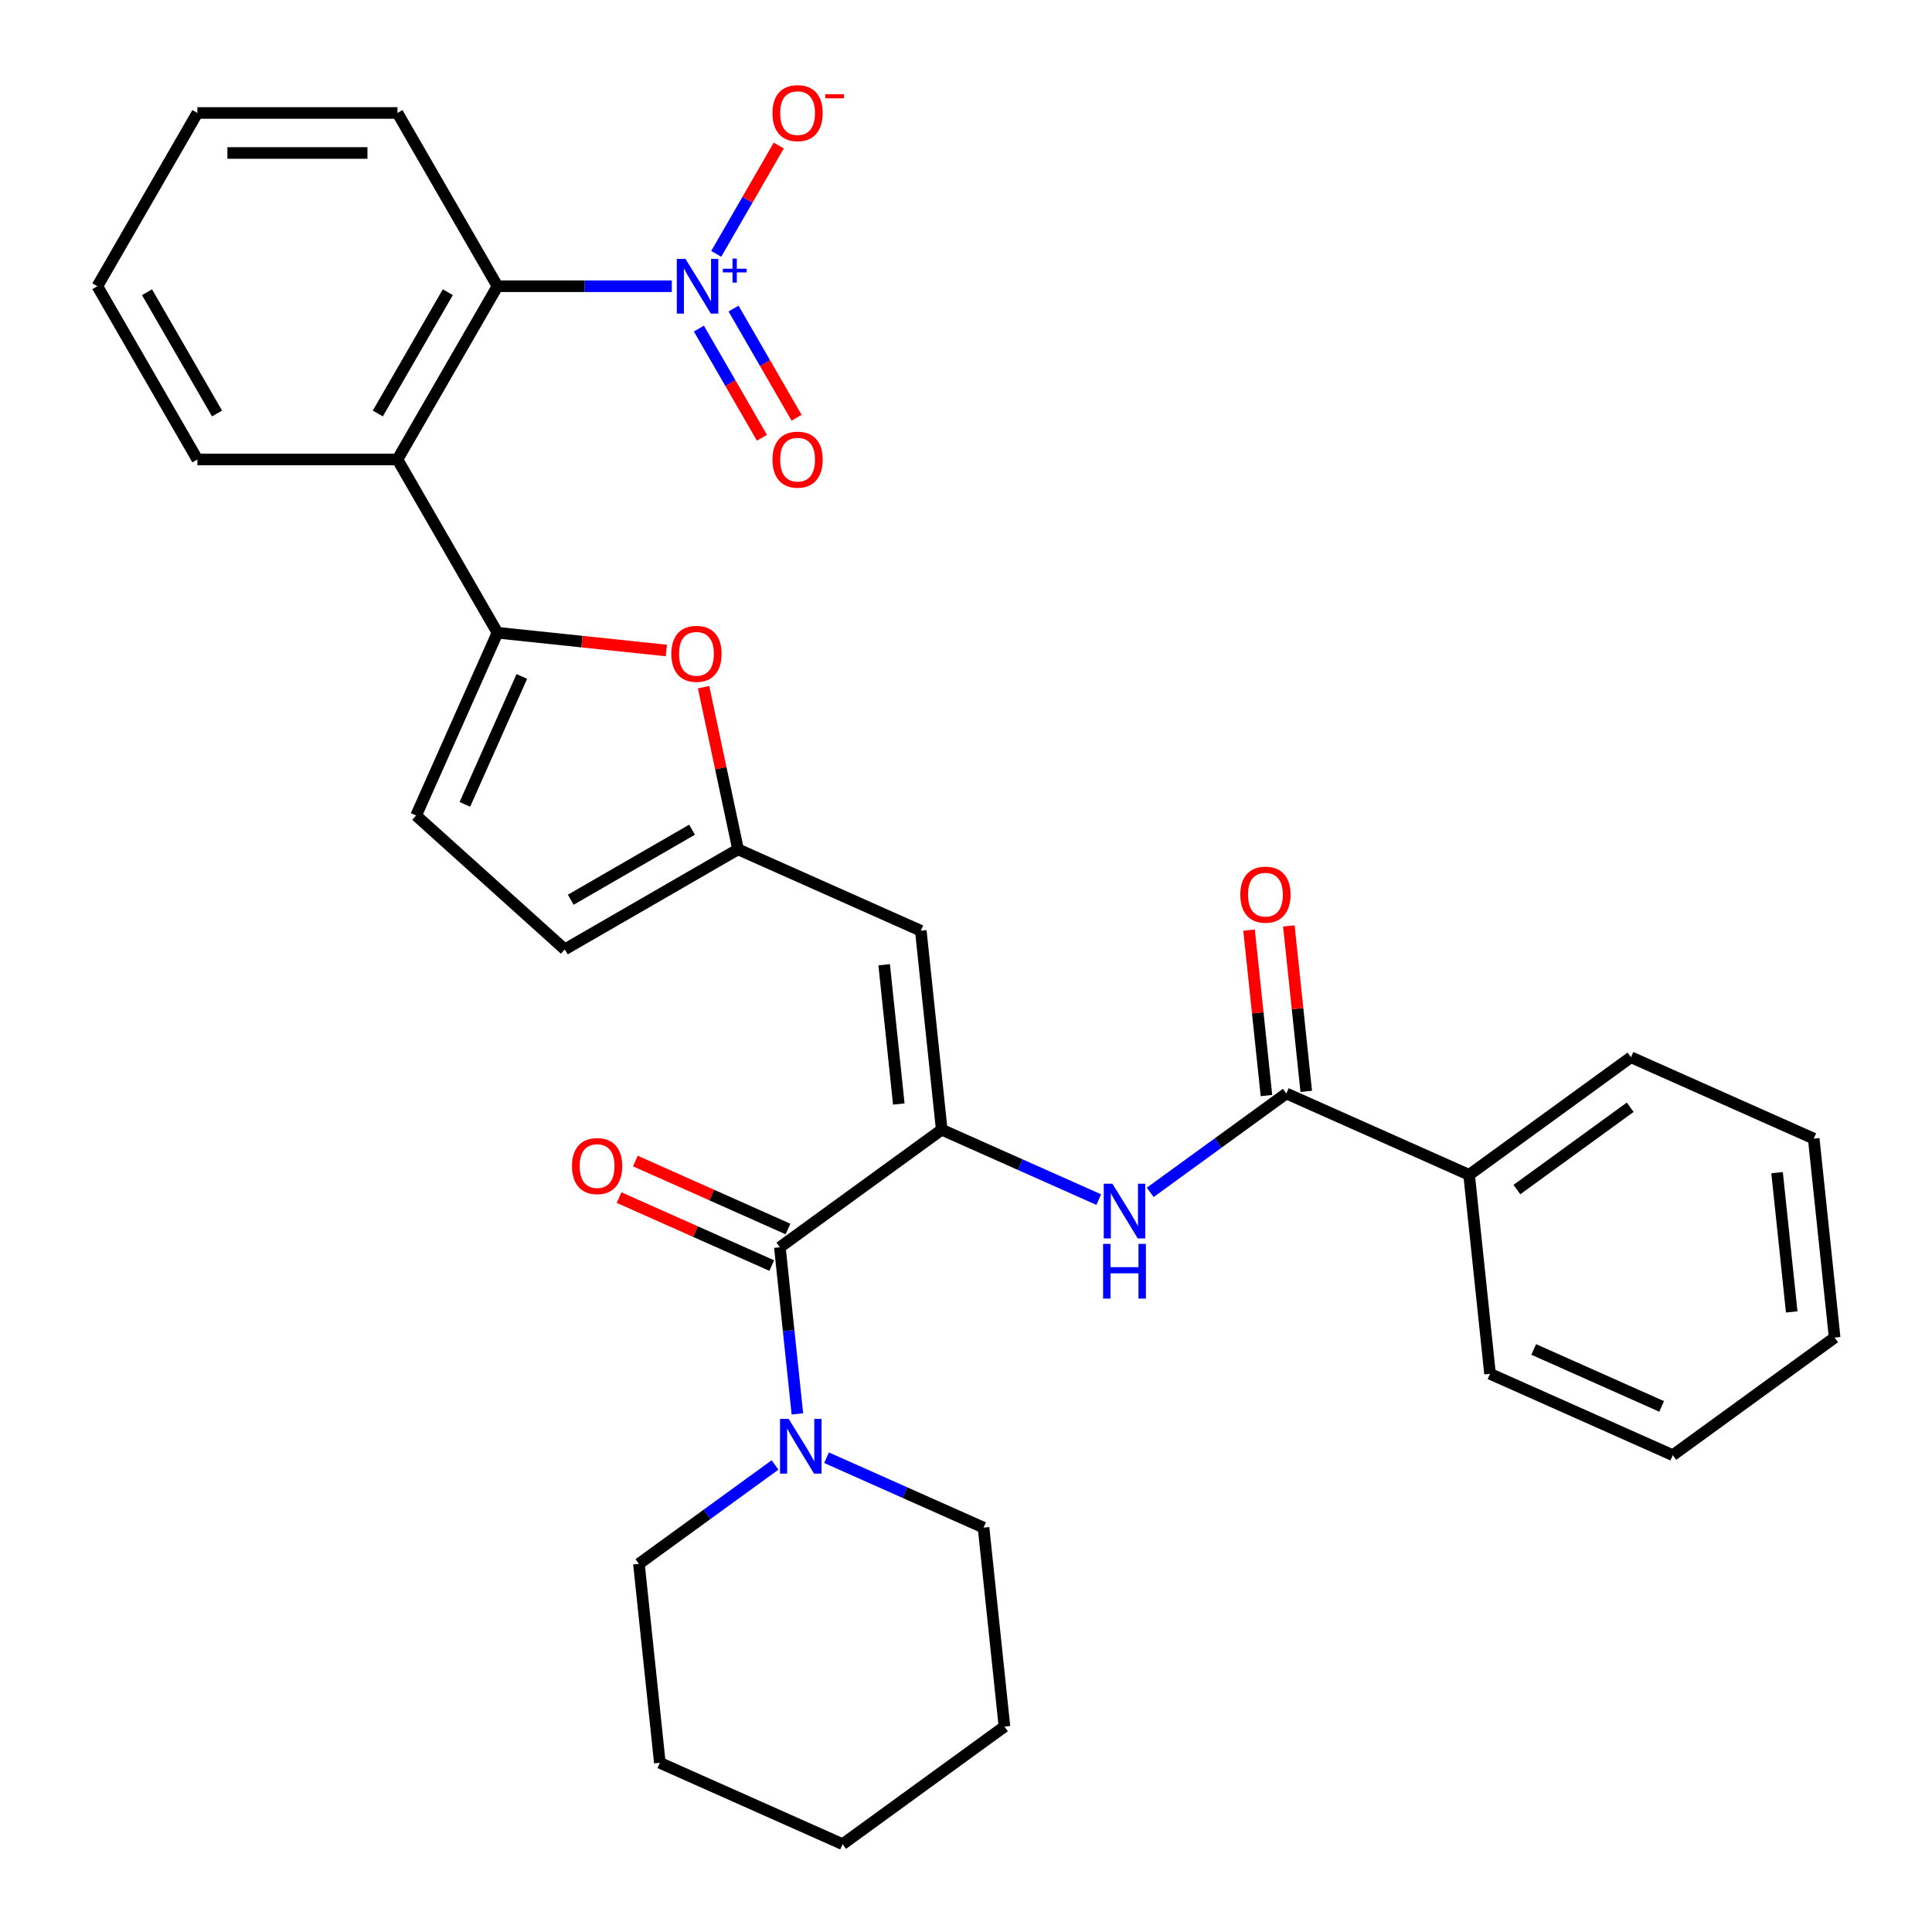 <?xml version='1.0' encoding='iso-8859-1'?>
<svg version='1.1' baseProfile='full'
              xmlns='http://www.w3.org/2000/svg'
                      xmlns:rdkit='http://www.rdkit.org/xml'
                      xmlns:xlink='http://www.w3.org/1999/xlink'
                  xml:space='preserve'
width='1000px' height='1000px' viewBox='0 0 1000 1000'>
<!-- END OF HEADER -->
<rect style='opacity:1.0;fill:#FFFFFF;stroke:none' width='1000' height='1000' x='0' y='0'> </rect>
<path class='bond-2' d='M 487.434,584.724 L 403.659,645.591' style='fill:none;fill-rule:evenodd;stroke:#000000;stroke-width:6px;stroke-linecap:butt;stroke-linejoin:miter;stroke-opacity:1' />
<path class='bond-3' d='M 487.434,584.724 L 476.61,481.739' style='fill:none;fill-rule:evenodd;stroke:#000000;stroke-width:6px;stroke-linecap:butt;stroke-linejoin:miter;stroke-opacity:1' />
<path class='bond-3' d='M 465.214,571.441 L 457.637,499.352' style='fill:none;fill-rule:evenodd;stroke:#000000;stroke-width:6px;stroke-linecap:butt;stroke-linejoin:miter;stroke-opacity:1' />
<path class='bond-5' d='M 487.434,584.724 L 528.07,602.816' style='fill:none;fill-rule:evenodd;stroke:#000000;stroke-width:6px;stroke-linecap:butt;stroke-linejoin:miter;stroke-opacity:1' />
<path class='bond-5' d='M 528.07,602.816 L 568.705,620.908' style='fill:none;fill-rule:evenodd;stroke:#0000FF;stroke-width:6px;stroke-linecap:butt;stroke-linejoin:miter;stroke-opacity:1' />
<path class='bond-0' d='M 347.719,148.15 L 302.608,148.15' style='fill:none;fill-rule:evenodd;stroke:#0000FF;stroke-width:6px;stroke-linecap:butt;stroke-linejoin:miter;stroke-opacity:1' />
<path class='bond-0' d='M 302.608,148.15 L 257.496,148.15' style='fill:none;fill-rule:evenodd;stroke:#000000;stroke-width:6px;stroke-linecap:butt;stroke-linejoin:miter;stroke-opacity:1' />
<path class='bond-13' d='M 370.718,131.401 L 386.903,103.368' style='fill:none;fill-rule:evenodd;stroke:#0000FF;stroke-width:6px;stroke-linecap:butt;stroke-linejoin:miter;stroke-opacity:1' />
<path class='bond-13' d='M 386.903,103.368 L 403.087,75.336' style='fill:none;fill-rule:evenodd;stroke:#FF0000;stroke-width:6px;stroke-linecap:butt;stroke-linejoin:miter;stroke-opacity:1' />
<path class='bond-14' d='M 361.75,170.076 L 378.062,198.328' style='fill:none;fill-rule:evenodd;stroke:#0000FF;stroke-width:6px;stroke-linecap:butt;stroke-linejoin:miter;stroke-opacity:1' />
<path class='bond-14' d='M 378.062,198.328 L 394.373,226.581' style='fill:none;fill-rule:evenodd;stroke:#FF0000;stroke-width:6px;stroke-linecap:butt;stroke-linejoin:miter;stroke-opacity:1' />
<path class='bond-14' d='M 379.686,159.721 L 395.997,187.973' style='fill:none;fill-rule:evenodd;stroke:#0000FF;stroke-width:6px;stroke-linecap:butt;stroke-linejoin:miter;stroke-opacity:1' />
<path class='bond-14' d='M 395.997,187.973 L 412.309,216.225' style='fill:none;fill-rule:evenodd;stroke:#FF0000;stroke-width:6px;stroke-linecap:butt;stroke-linejoin:miter;stroke-opacity:1' />
<path class='bond-1' d='M 257.496,327.507 L 301.194,332.1' style='fill:none;fill-rule:evenodd;stroke:#000000;stroke-width:6px;stroke-linecap:butt;stroke-linejoin:miter;stroke-opacity:1' />
<path class='bond-1' d='M 301.194,332.1 L 344.892,336.693' style='fill:none;fill-rule:evenodd;stroke:#FF0000;stroke-width:6px;stroke-linecap:butt;stroke-linejoin:miter;stroke-opacity:1' />
<path class='bond-4' d='M 257.496,327.507 L 205.72,237.828' style='fill:none;fill-rule:evenodd;stroke:#000000;stroke-width:6px;stroke-linecap:butt;stroke-linejoin:miter;stroke-opacity:1' />
<path class='bond-32' d='M 257.496,327.507 L 215.377,422.107' style='fill:none;fill-rule:evenodd;stroke:#000000;stroke-width:6px;stroke-linecap:butt;stroke-linejoin:miter;stroke-opacity:1' />
<path class='bond-32' d='M 270.098,350.121 L 240.615,416.341' style='fill:none;fill-rule:evenodd;stroke:#000000;stroke-width:6px;stroke-linecap:butt;stroke-linejoin:miter;stroke-opacity:1' />
<path class='bond-10' d='M 403.659,645.591 L 408.191,688.709' style='fill:none;fill-rule:evenodd;stroke:#000000;stroke-width:6px;stroke-linecap:butt;stroke-linejoin:miter;stroke-opacity:1' />
<path class='bond-10' d='M 408.191,688.709 L 412.723,731.827' style='fill:none;fill-rule:evenodd;stroke:#0000FF;stroke-width:6px;stroke-linecap:butt;stroke-linejoin:miter;stroke-opacity:1' />
<path class='bond-15' d='M 407.871,636.131 L 368.365,618.542' style='fill:none;fill-rule:evenodd;stroke:#000000;stroke-width:6px;stroke-linecap:butt;stroke-linejoin:miter;stroke-opacity:1' />
<path class='bond-15' d='M 368.365,618.542 L 328.86,600.953' style='fill:none;fill-rule:evenodd;stroke:#FF0000;stroke-width:6px;stroke-linecap:butt;stroke-linejoin:miter;stroke-opacity:1' />
<path class='bond-15' d='M 399.447,655.051 L 359.942,637.462' style='fill:none;fill-rule:evenodd;stroke:#000000;stroke-width:6px;stroke-linecap:butt;stroke-linejoin:miter;stroke-opacity:1' />
<path class='bond-15' d='M 359.942,637.462 L 320.436,619.873' style='fill:none;fill-rule:evenodd;stroke:#FF0000;stroke-width:6px;stroke-linecap:butt;stroke-linejoin:miter;stroke-opacity:1' />
<path class='bond-8' d='M 476.61,481.739 L 382.011,439.621' style='fill:none;fill-rule:evenodd;stroke:#000000;stroke-width:6px;stroke-linecap:butt;stroke-linejoin:miter;stroke-opacity:1' />
<path class='bond-6' d='M 205.72,237.828 L 257.496,148.15' style='fill:none;fill-rule:evenodd;stroke:#000000;stroke-width:6px;stroke-linecap:butt;stroke-linejoin:miter;stroke-opacity:1' />
<path class='bond-6' d='M 195.55,214.021 L 231.794,151.246' style='fill:none;fill-rule:evenodd;stroke:#000000;stroke-width:6px;stroke-linecap:butt;stroke-linejoin:miter;stroke-opacity:1' />
<path class='bond-18' d='M 205.72,237.828 L 102.168,237.828' style='fill:none;fill-rule:evenodd;stroke:#000000;stroke-width:6px;stroke-linecap:butt;stroke-linejoin:miter;stroke-opacity:1' />
<path class='bond-9' d='M 595.363,617.159 L 630.586,591.567' style='fill:none;fill-rule:evenodd;stroke:#0000FF;stroke-width:6px;stroke-linecap:butt;stroke-linejoin:miter;stroke-opacity:1' />
<path class='bond-9' d='M 630.586,591.567 L 665.81,565.976' style='fill:none;fill-rule:evenodd;stroke:#000000;stroke-width:6px;stroke-linecap:butt;stroke-linejoin:miter;stroke-opacity:1' />
<path class='bond-21' d='M 257.496,148.15 L 205.72,58.471' style='fill:none;fill-rule:evenodd;stroke:#000000;stroke-width:6px;stroke-linecap:butt;stroke-linejoin:miter;stroke-opacity:1' />
<path class='bond-7' d='M 364.168,355.68 L 373.09,397.65' style='fill:none;fill-rule:evenodd;stroke:#FF0000;stroke-width:6px;stroke-linecap:butt;stroke-linejoin:miter;stroke-opacity:1' />
<path class='bond-7' d='M 373.09,397.65 L 382.011,439.621' style='fill:none;fill-rule:evenodd;stroke:#000000;stroke-width:6px;stroke-linecap:butt;stroke-linejoin:miter;stroke-opacity:1' />
<path class='bond-12' d='M 382.011,439.621 L 292.332,491.397' style='fill:none;fill-rule:evenodd;stroke:#000000;stroke-width:6px;stroke-linecap:butt;stroke-linejoin:miter;stroke-opacity:1' />
<path class='bond-12' d='M 358.204,429.451 L 295.428,465.695' style='fill:none;fill-rule:evenodd;stroke:#000000;stroke-width:6px;stroke-linecap:butt;stroke-linejoin:miter;stroke-opacity:1' />
<path class='bond-16' d='M 676.108,564.894 L 671.608,522.076' style='fill:none;fill-rule:evenodd;stroke:#000000;stroke-width:6px;stroke-linecap:butt;stroke-linejoin:miter;stroke-opacity:1' />
<path class='bond-16' d='M 671.608,522.076 L 667.107,479.258' style='fill:none;fill-rule:evenodd;stroke:#FF0000;stroke-width:6px;stroke-linecap:butt;stroke-linejoin:miter;stroke-opacity:1' />
<path class='bond-16' d='M 655.511,567.059 L 651.011,524.241' style='fill:none;fill-rule:evenodd;stroke:#000000;stroke-width:6px;stroke-linecap:butt;stroke-linejoin:miter;stroke-opacity:1' />
<path class='bond-16' d='M 651.011,524.241 L 646.51,481.422' style='fill:none;fill-rule:evenodd;stroke:#FF0000;stroke-width:6px;stroke-linecap:butt;stroke-linejoin:miter;stroke-opacity:1' />
<path class='bond-17' d='M 665.81,565.976 L 760.409,608.095' style='fill:none;fill-rule:evenodd;stroke:#000000;stroke-width:6px;stroke-linecap:butt;stroke-linejoin:miter;stroke-opacity:1' />
<path class='bond-19' d='M 427.812,754.51 L 468.447,772.602' style='fill:none;fill-rule:evenodd;stroke:#0000FF;stroke-width:6px;stroke-linecap:butt;stroke-linejoin:miter;stroke-opacity:1' />
<path class='bond-19' d='M 468.447,772.602 L 509.083,790.694' style='fill:none;fill-rule:evenodd;stroke:#000000;stroke-width:6px;stroke-linecap:butt;stroke-linejoin:miter;stroke-opacity:1' />
<path class='bond-20' d='M 401.154,758.26 L 365.931,783.851' style='fill:none;fill-rule:evenodd;stroke:#0000FF;stroke-width:6px;stroke-linecap:butt;stroke-linejoin:miter;stroke-opacity:1' />
<path class='bond-20' d='M 365.931,783.851 L 330.708,809.442' style='fill:none;fill-rule:evenodd;stroke:#000000;stroke-width:6px;stroke-linecap:butt;stroke-linejoin:miter;stroke-opacity:1' />
<path class='bond-11' d='M 215.377,422.107 L 292.332,491.397' style='fill:none;fill-rule:evenodd;stroke:#000000;stroke-width:6px;stroke-linecap:butt;stroke-linejoin:miter;stroke-opacity:1' />
<path class='bond-22' d='M 760.409,608.095 L 844.185,547.228' style='fill:none;fill-rule:evenodd;stroke:#000000;stroke-width:6px;stroke-linecap:butt;stroke-linejoin:miter;stroke-opacity:1' />
<path class='bond-22' d='M 785.149,615.72 L 843.792,573.113' style='fill:none;fill-rule:evenodd;stroke:#000000;stroke-width:6px;stroke-linecap:butt;stroke-linejoin:miter;stroke-opacity:1' />
<path class='bond-23' d='M 760.409,608.095 L 771.233,711.08' style='fill:none;fill-rule:evenodd;stroke:#000000;stroke-width:6px;stroke-linecap:butt;stroke-linejoin:miter;stroke-opacity:1' />
<path class='bond-24' d='M 102.168,237.828 L 50.392,148.15' style='fill:none;fill-rule:evenodd;stroke:#000000;stroke-width:6px;stroke-linecap:butt;stroke-linejoin:miter;stroke-opacity:1' />
<path class='bond-24' d='M 112.337,214.021 L 76.094,151.246' style='fill:none;fill-rule:evenodd;stroke:#000000;stroke-width:6px;stroke-linecap:butt;stroke-linejoin:miter;stroke-opacity:1' />
<path class='bond-25' d='M 509.083,790.694 L 519.907,893.679' style='fill:none;fill-rule:evenodd;stroke:#000000;stroke-width:6px;stroke-linecap:butt;stroke-linejoin:miter;stroke-opacity:1' />
<path class='bond-26' d='M 330.708,809.442 L 341.532,912.427' style='fill:none;fill-rule:evenodd;stroke:#000000;stroke-width:6px;stroke-linecap:butt;stroke-linejoin:miter;stroke-opacity:1' />
<path class='bond-35' d='M 205.72,58.471 L 102.168,58.471' style='fill:none;fill-rule:evenodd;stroke:#000000;stroke-width:6px;stroke-linecap:butt;stroke-linejoin:miter;stroke-opacity:1' />
<path class='bond-35' d='M 190.187,79.181 L 117.7,79.181' style='fill:none;fill-rule:evenodd;stroke:#000000;stroke-width:6px;stroke-linecap:butt;stroke-linejoin:miter;stroke-opacity:1' />
<path class='bond-28' d='M 844.185,547.228 L 938.784,589.347' style='fill:none;fill-rule:evenodd;stroke:#000000;stroke-width:6px;stroke-linecap:butt;stroke-linejoin:miter;stroke-opacity:1' />
<path class='bond-29' d='M 771.233,711.08 L 865.833,753.198' style='fill:none;fill-rule:evenodd;stroke:#000000;stroke-width:6px;stroke-linecap:butt;stroke-linejoin:miter;stroke-opacity:1' />
<path class='bond-29' d='M 793.847,698.477 L 860.067,727.96' style='fill:none;fill-rule:evenodd;stroke:#000000;stroke-width:6px;stroke-linecap:butt;stroke-linejoin:miter;stroke-opacity:1' />
<path class='bond-27' d='M 50.392,148.15 L 102.168,58.471' style='fill:none;fill-rule:evenodd;stroke:#000000;stroke-width:6px;stroke-linecap:butt;stroke-linejoin:miter;stroke-opacity:1' />
<path class='bond-33' d='M 519.907,893.679 L 436.131,954.545' style='fill:none;fill-rule:evenodd;stroke:#000000;stroke-width:6px;stroke-linecap:butt;stroke-linejoin:miter;stroke-opacity:1' />
<path class='bond-30' d='M 341.532,912.427 L 436.131,954.545' style='fill:none;fill-rule:evenodd;stroke:#000000;stroke-width:6px;stroke-linecap:butt;stroke-linejoin:miter;stroke-opacity:1' />
<path class='bond-34' d='M 938.784,589.347 L 949.608,692.332' style='fill:none;fill-rule:evenodd;stroke:#000000;stroke-width:6px;stroke-linecap:butt;stroke-linejoin:miter;stroke-opacity:1' />
<path class='bond-34' d='M 919.811,606.959 L 927.388,679.049' style='fill:none;fill-rule:evenodd;stroke:#000000;stroke-width:6px;stroke-linecap:butt;stroke-linejoin:miter;stroke-opacity:1' />
<path class='bond-31' d='M 865.833,753.198 L 949.608,692.332' style='fill:none;fill-rule:evenodd;stroke:#000000;stroke-width:6px;stroke-linecap:butt;stroke-linejoin:miter;stroke-opacity:1' />
<path  class='atom-1' d='M 354.788 133.99
L 364.068 148.99
Q 364.988 150.47, 366.468 153.15
Q 367.948 155.83, 368.028 155.99
L 368.028 133.99
L 371.788 133.99
L 371.788 162.31
L 367.908 162.31
L 357.948 145.91
Q 356.788 143.99, 355.548 141.79
Q 354.348 139.59, 353.988 138.91
L 353.988 162.31
L 350.308 162.31
L 350.308 133.99
L 354.788 133.99
' fill='#0000FF'/>
<path  class='atom-1' d='M 374.164 139.094
L 379.154 139.094
L 379.154 133.841
L 381.371 133.841
L 381.371 139.094
L 386.493 139.094
L 386.493 140.995
L 381.371 140.995
L 381.371 146.275
L 379.154 146.275
L 379.154 140.995
L 374.164 140.995
L 374.164 139.094
' fill='#0000FF'/>
<path  class='atom-6' d='M 575.774 612.683
L 585.054 627.683
Q 585.974 629.163, 587.454 631.843
Q 588.934 634.523, 589.014 634.683
L 589.014 612.683
L 592.774 612.683
L 592.774 641.003
L 588.894 641.003
L 578.934 624.603
Q 577.774 622.683, 576.534 620.483
Q 575.334 618.283, 574.974 617.603
L 574.974 641.003
L 571.294 641.003
L 571.294 612.683
L 575.774 612.683
' fill='#0000FF'/>
<path  class='atom-6' d='M 570.954 643.835
L 574.794 643.835
L 574.794 655.875
L 589.274 655.875
L 589.274 643.835
L 593.114 643.835
L 593.114 672.155
L 589.274 672.155
L 589.274 659.075
L 574.794 659.075
L 574.794 672.155
L 570.954 672.155
L 570.954 643.835
' fill='#0000FF'/>
<path  class='atom-8' d='M 347.481 338.411
Q 347.481 331.611, 350.841 327.811
Q 354.201 324.011, 360.481 324.011
Q 366.761 324.011, 370.121 327.811
Q 373.481 331.611, 373.481 338.411
Q 373.481 345.291, 370.081 349.211
Q 366.681 353.091, 360.481 353.091
Q 354.241 353.091, 350.841 349.211
Q 347.481 345.331, 347.481 338.411
M 360.481 349.891
Q 364.801 349.891, 367.121 347.011
Q 369.481 344.091, 369.481 338.411
Q 369.481 332.851, 367.121 330.051
Q 364.801 327.211, 360.481 327.211
Q 356.161 327.211, 353.801 330.011
Q 351.481 332.811, 351.481 338.411
Q 351.481 344.131, 353.801 347.011
Q 356.161 349.891, 360.481 349.891
' fill='#FF0000'/>
<path  class='atom-11' d='M 408.223 734.416
L 417.503 749.416
Q 418.423 750.896, 419.903 753.576
Q 421.383 756.256, 421.463 756.416
L 421.463 734.416
L 425.223 734.416
L 425.223 762.736
L 421.343 762.736
L 411.383 746.336
Q 410.223 744.416, 408.983 742.216
Q 407.783 740.016, 407.423 739.336
L 407.423 762.736
L 403.743 762.736
L 403.743 734.416
L 408.223 734.416
' fill='#0000FF'/>
<path  class='atom-14' d='M 399.824 58.551
Q 399.824 51.751, 403.184 47.951
Q 406.544 44.151, 412.824 44.151
Q 419.104 44.151, 422.464 47.951
Q 425.824 51.751, 425.824 58.551
Q 425.824 65.431, 422.424 69.351
Q 419.024 73.231, 412.824 73.231
Q 406.584 73.231, 403.184 69.351
Q 399.824 65.471, 399.824 58.551
M 412.824 70.031
Q 417.144 70.031, 419.464 67.151
Q 421.824 64.231, 421.824 58.551
Q 421.824 52.991, 419.464 50.191
Q 417.144 47.351, 412.824 47.351
Q 408.504 47.351, 406.144 50.151
Q 403.824 52.951, 403.824 58.551
Q 403.824 64.271, 406.144 67.151
Q 408.504 70.031, 412.824 70.031
' fill='#FF0000'/>
<path  class='atom-14' d='M 427.144 48.773
L 436.833 48.773
L 436.833 50.885
L 427.144 50.885
L 427.144 48.773
' fill='#FF0000'/>
<path  class='atom-15' d='M 399.824 237.908
Q 399.824 231.108, 403.184 227.308
Q 406.544 223.508, 412.824 223.508
Q 419.104 223.508, 422.464 227.308
Q 425.824 231.108, 425.824 237.908
Q 425.824 244.788, 422.424 248.708
Q 419.024 252.588, 412.824 252.588
Q 406.584 252.588, 403.184 248.708
Q 399.824 244.828, 399.824 237.908
M 412.824 249.388
Q 417.144 249.388, 419.464 246.508
Q 421.824 243.588, 421.824 237.908
Q 421.824 232.348, 419.464 229.548
Q 417.144 226.708, 412.824 226.708
Q 408.504 226.708, 406.144 229.508
Q 403.824 232.308, 403.824 237.908
Q 403.824 243.628, 406.144 246.508
Q 408.504 249.388, 412.824 249.388
' fill='#FF0000'/>
<path  class='atom-16' d='M 296.059 603.552
Q 296.059 596.752, 299.419 592.952
Q 302.779 589.152, 309.059 589.152
Q 315.339 589.152, 318.699 592.952
Q 322.059 596.752, 322.059 603.552
Q 322.059 610.432, 318.659 614.352
Q 315.259 618.232, 309.059 618.232
Q 302.819 618.232, 299.419 614.352
Q 296.059 610.472, 296.059 603.552
M 309.059 615.032
Q 313.379 615.032, 315.699 612.152
Q 318.059 609.232, 318.059 603.552
Q 318.059 597.992, 315.699 595.192
Q 313.379 592.352, 309.059 592.352
Q 304.739 592.352, 302.379 595.152
Q 300.059 597.952, 300.059 603.552
Q 300.059 609.272, 302.379 612.152
Q 304.739 615.032, 309.059 615.032
' fill='#FF0000'/>
<path  class='atom-17' d='M 641.985 463.071
Q 641.985 456.271, 645.345 452.471
Q 648.705 448.671, 654.985 448.671
Q 661.265 448.671, 664.625 452.471
Q 667.985 456.271, 667.985 463.071
Q 667.985 469.951, 664.585 473.871
Q 661.185 477.751, 654.985 477.751
Q 648.745 477.751, 645.345 473.871
Q 641.985 469.991, 641.985 463.071
M 654.985 474.551
Q 659.305 474.551, 661.625 471.671
Q 663.985 468.751, 663.985 463.071
Q 663.985 457.511, 661.625 454.711
Q 659.305 451.871, 654.985 451.871
Q 650.665 451.871, 648.305 454.671
Q 645.985 457.471, 645.985 463.071
Q 645.985 468.791, 648.305 471.671
Q 650.665 474.551, 654.985 474.551
' fill='#FF0000'/>
</svg>
